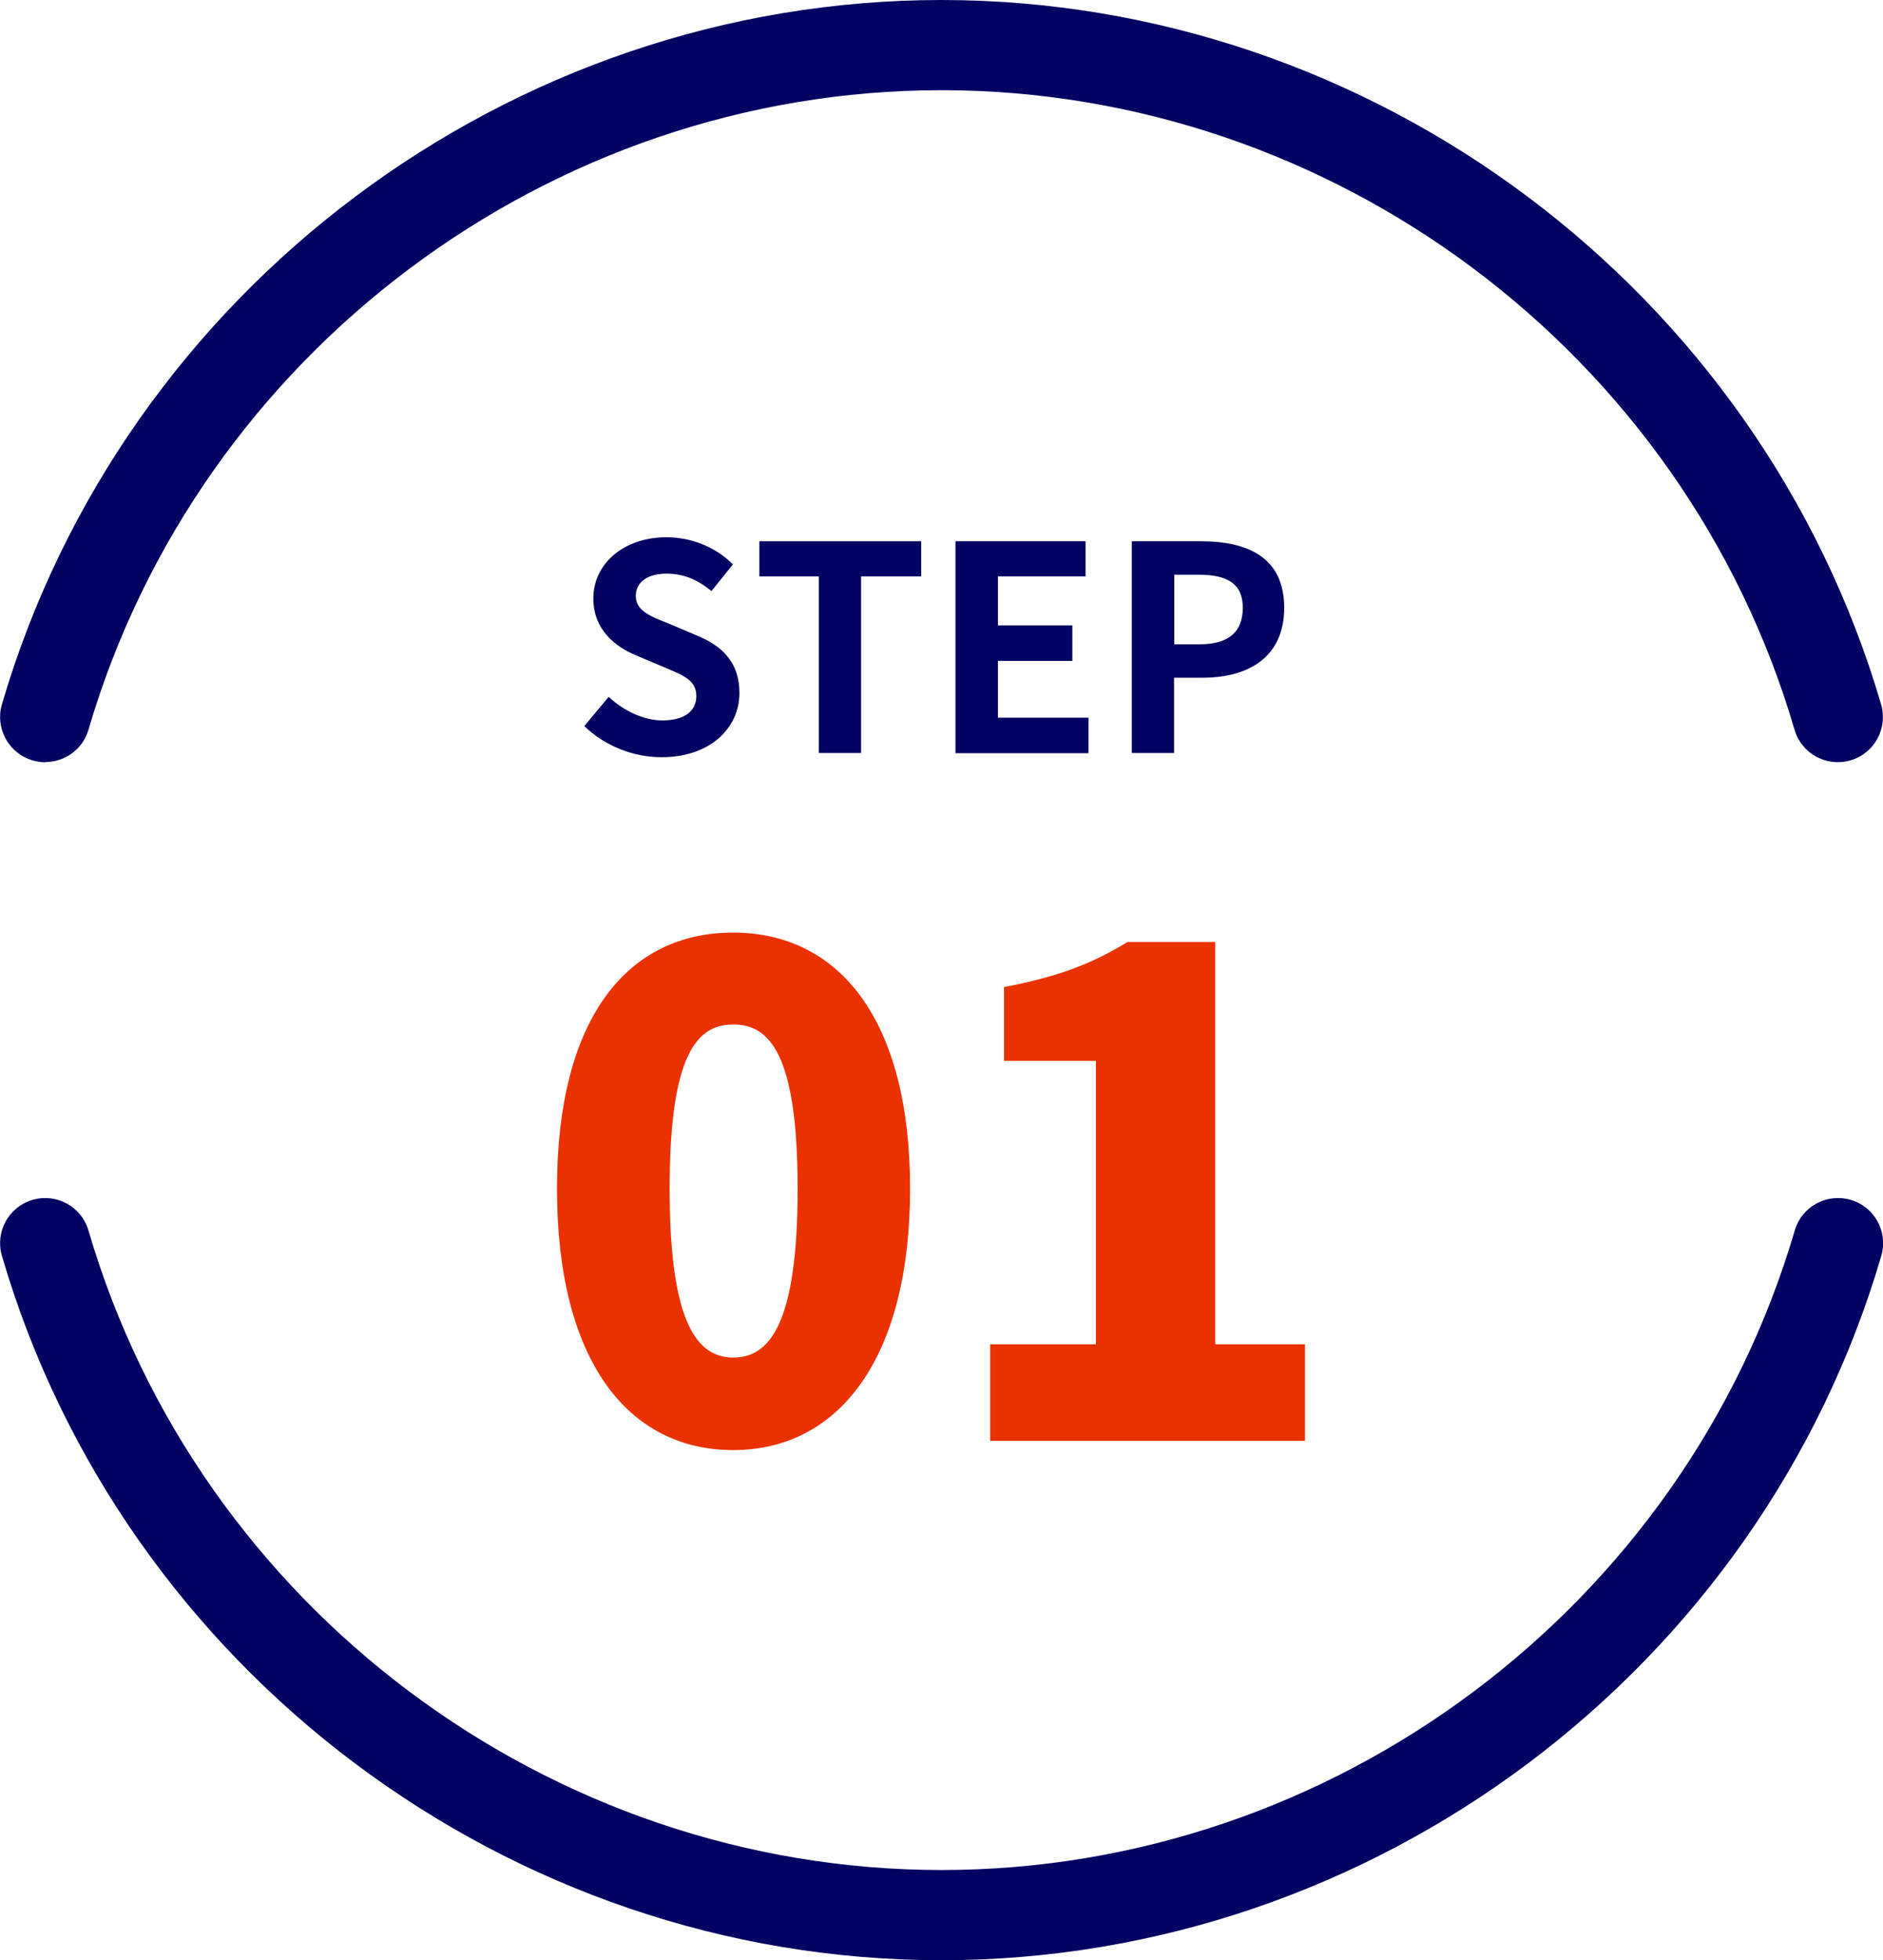 <?xml version="1.0" encoding="UTF-8"?><svg id="_レイヤー_2" xmlns="http://www.w3.org/2000/svg" viewBox="0 0 89.59 93.22"><defs><style>.cls-1{fill:#020263;}.cls-2{fill:#ea3200;}</style></defs><g id="_オブジェクト1"><path class="cls-1" d="M44.79,93.22C24.25,93.22,5.86,79.45.09,59.72c-.33-1.14.32-2.33,1.46-2.66,1.14-.33,2.33.32,2.66,1.46,5.24,17.91,21.93,30.41,40.59,30.41s35.34-12.51,40.59-30.41c.33-1.14,1.52-1.79,2.66-1.46,1.14.33,1.79,1.52,1.46,2.66-5.78,19.72-24.16,33.5-44.71,33.5Z"/><path class="cls-1" d="M2.15,36.25c-.2,0-.4-.03-.6-.09-1.14-.33-1.79-1.53-1.46-2.66C5.87,13.77,24.25,0,44.79,0s38.93,13.77,44.71,33.5c.33,1.14-.32,2.33-1.46,2.66-1.14.33-2.33-.32-2.66-1.46-5.24-17.91-21.94-30.41-40.59-30.41S9.46,16.8,4.21,34.7c-.27.94-1.13,1.54-2.06,1.54Z"/><path class="cls-1" d="M27.8,34.53l1.16-1.39c.72.67,1.67,1.12,2.56,1.12,1.05,0,1.61-.45,1.61-1.16,0-.75-.61-.98-1.51-1.36l-1.35-.57c-1.02-.42-2.04-1.24-2.04-2.71,0-1.65,1.44-2.91,3.48-2.91,1.17,0,2.34.46,3.16,1.29l-1.02,1.27c-.64-.53-1.31-.83-2.14-.83-.88,0-1.46.39-1.46,1.06,0,.72.72.98,1.58,1.32l1.32.56c1.22.5,2.03,1.28,2.03,2.74,0,1.65-1.38,3.05-3.7,3.05-1.35,0-2.69-.53-3.67-1.47Z"/><path class="cls-1" d="M38.96,27.41h-2.83v-1.67h7.7v1.67h-2.86v8.4h-2.01v-8.4Z"/><path class="cls-1" d="M45.47,25.74h6.18v1.67h-4.17v2.33h3.54v1.69h-3.54v2.7h4.31v1.69h-6.33v-10.07Z"/><path class="cls-1" d="M53.84,25.74h3.31c2.23,0,3.95.78,3.95,3.16s-1.73,3.33-3.89,3.33h-1.35v3.58h-2.01v-10.07ZM57.07,30.64c1.39,0,2.06-.59,2.06-1.74s-.74-1.57-2.12-1.57h-1.14v3.31h1.21Z"/><path class="cls-2" d="M26.5,56.53c0-8.16,3.38-12.18,8.38-12.18s8.42,4.08,8.42,12.18-3.41,12.43-8.42,12.43-8.38-4.27-8.38-12.43ZM37.95,56.53c0-6.47-1.37-7.81-3.06-7.81s-3.03,1.34-3.03,7.81,1.34,8.03,3.03,8.03,3.06-1.53,3.06-8.03Z"/><path class="cls-2" d="M47.1,63.93h5.04v-13.48h-4.37v-3.51c2.55-.48,4.21-1.12,5.87-2.14h4.18v19.13h4.27v4.59h-14.98v-4.59Z"/></g></svg>
